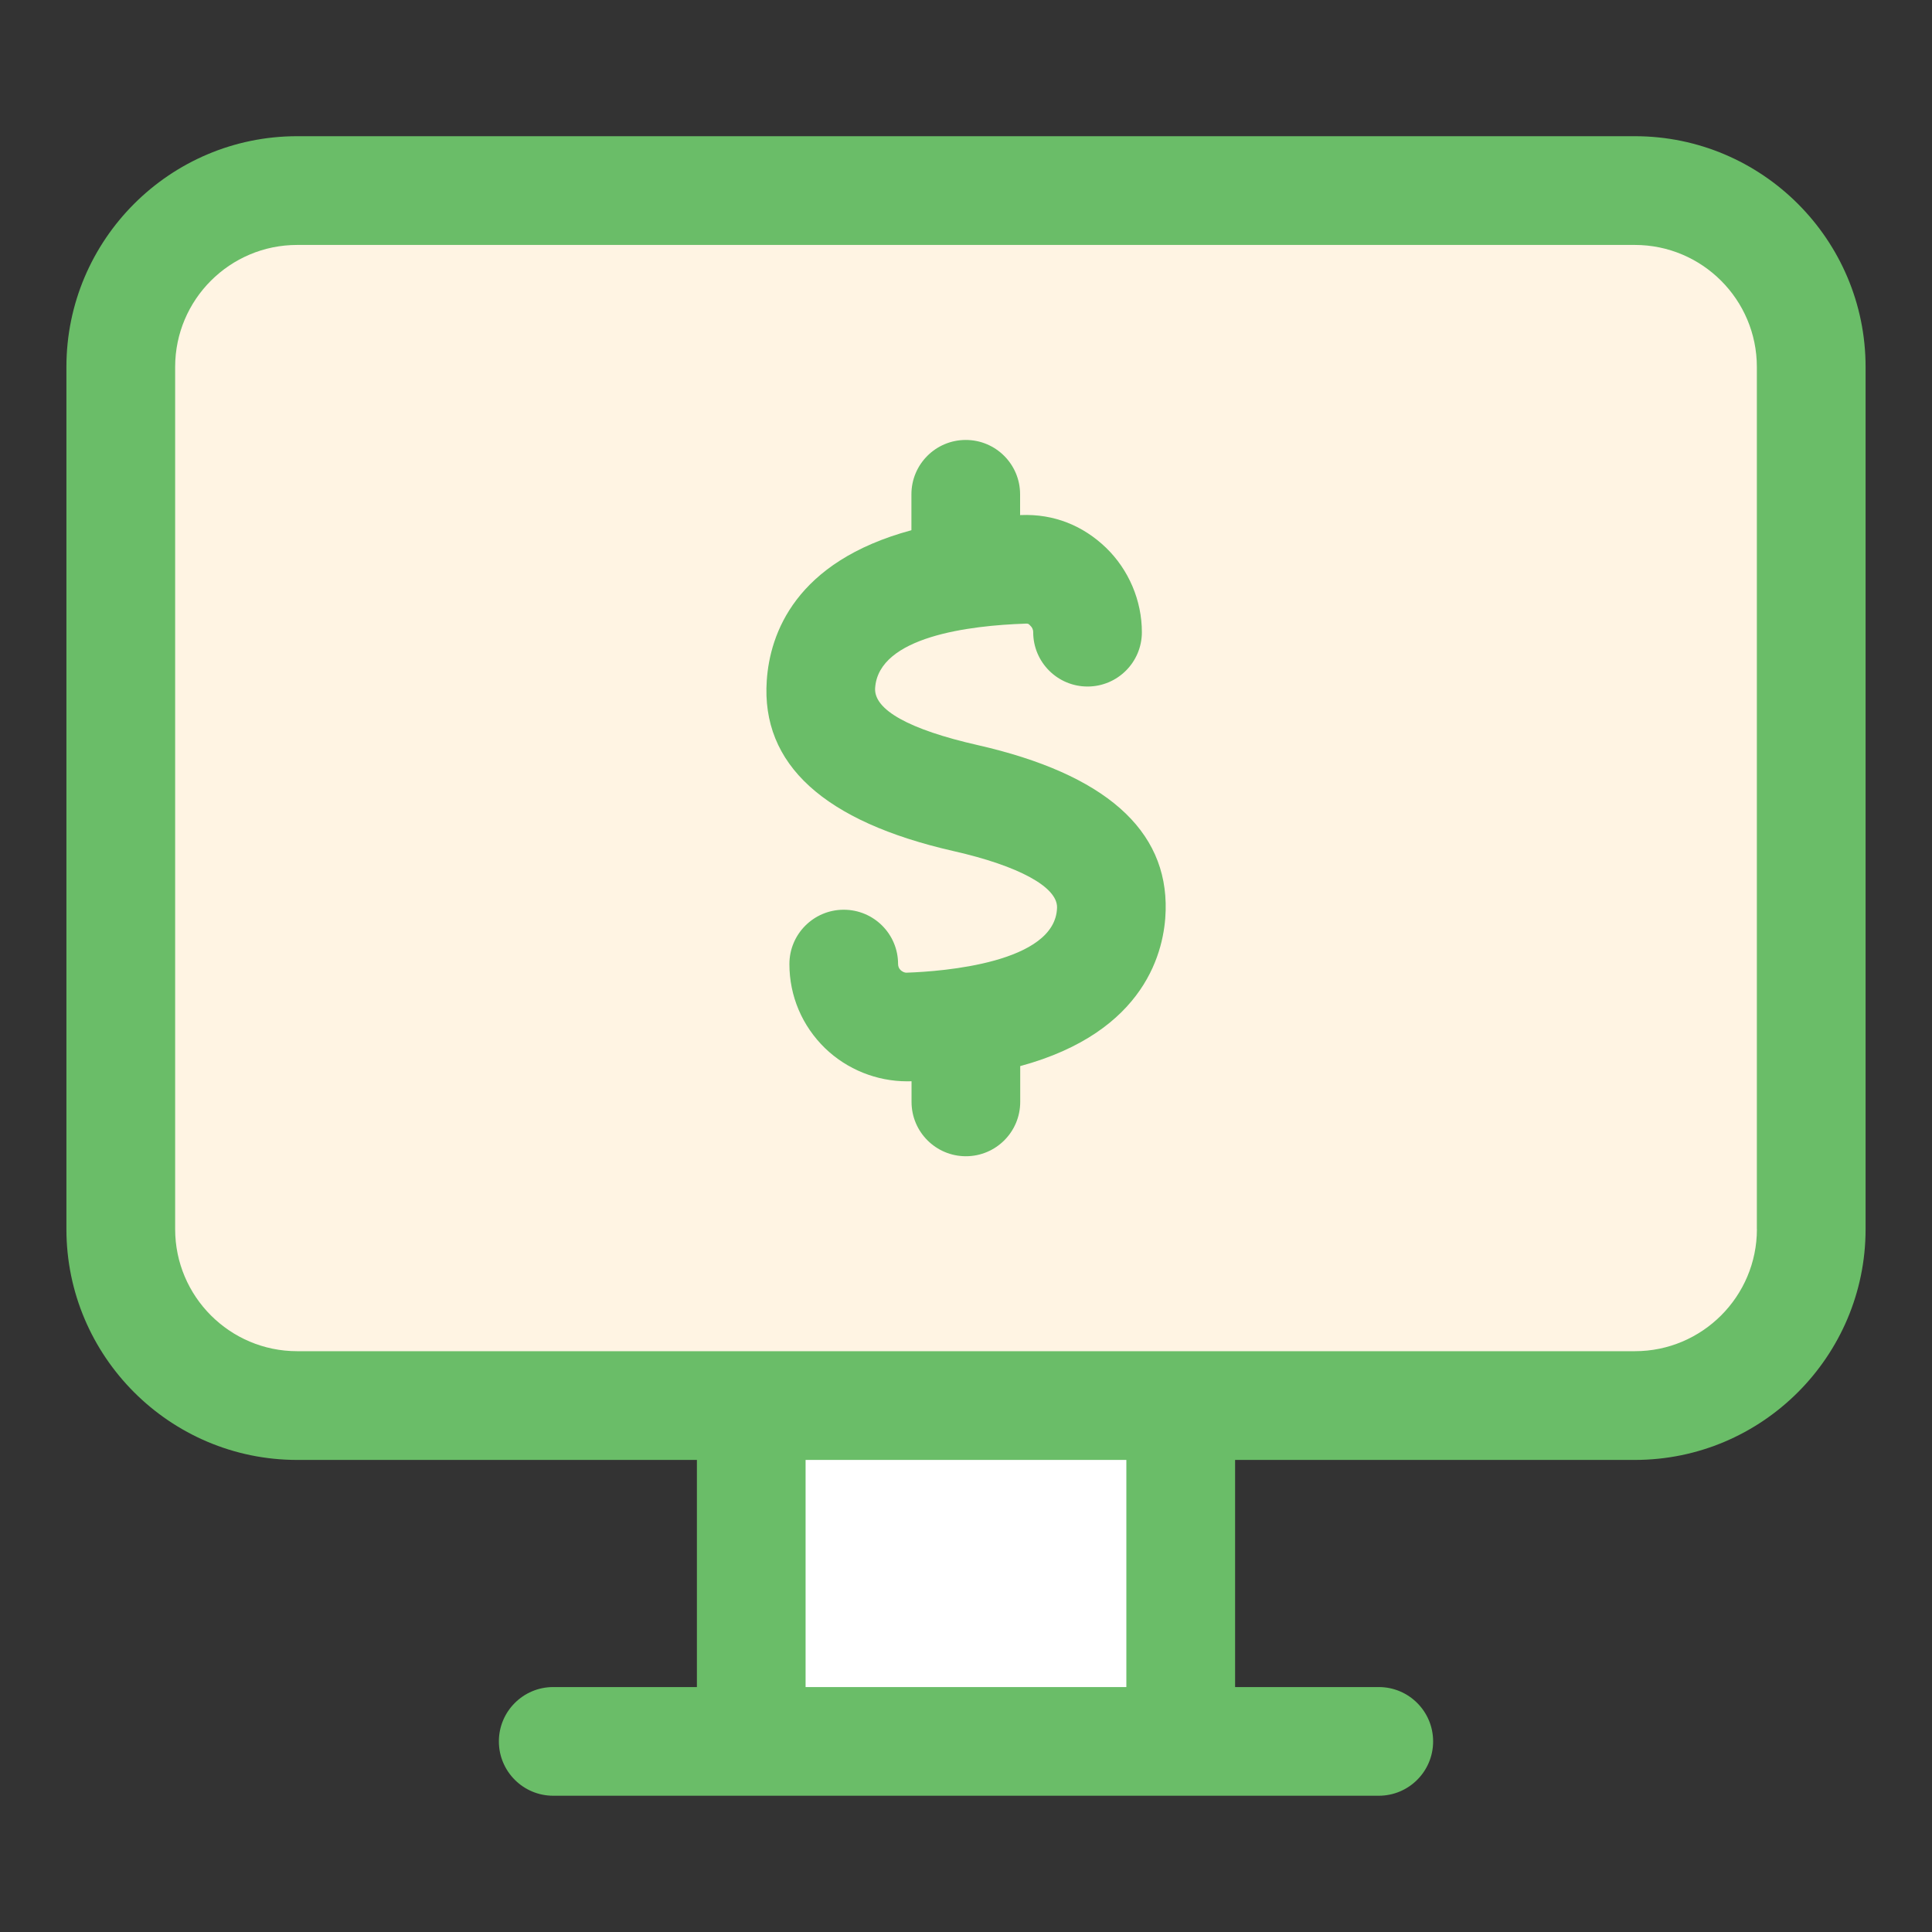 <svg xmlns="http://www.w3.org/2000/svg" xmlns:xlink="http://www.w3.org/1999/xlink" version="1.1" viewBox="0 0 32 32" style="enable-background:new 0 0 32 32;" xml:space="preserve"><rect x="0" y="0" width="32" height="32" fill="#333333" stroke="none"/><style type="text/css">
	.st0{display:none;}
	.st1{display:inline;}
	.st2{fill:#CDF6F9;}
	.st3{fill:#FFFFFF;}
	.st4{fill:#1A83A8;}
</style><g id="Grid" class="st0"></g><g id="Money"></g><g id="Receipt"></g><g id="Search"></g><g id="Chart"></g><g id="Briefcase"></g><g id="Coin"></g><g id="Tax"></g><g id="Vision"></g><g id="Contract"></g><g id="Book"></g><g id="Financial"></g><g id="Payment_day"></g><g id="Report"></g><g id="Loss"></g><g id="Profit"></g><g id="Money_Bag"></g><g id="Target"></g><g id="Gold"></g><g id="Safety_Box"></g><g id="Wallet"></g><g id="Investment"></g><g id="Pie_Chart"></g><g id="Home"></g><g id="Assets"></g><g id="Computer"><path d="M27.078,23.281H4.922C3.308,23.281,2,21.973,2,20.359V6.078c0-1.614,1.308-2.922,2.922-2.922h22.156   C28.692,3.156,30,4.464,30,6.078v14.281C30,21.973,28.692,23.281,27.078,23.281z" fill="#fff4e3" opacity="1" original-fill="#cdf6f9"></path><rect x="12.443" y="23.281" width="7.113" height="5.563" fill="#ffffff" opacity="1" original-fill="#ffffff"></rect><path d="M16.193,12.341c-1.136-0.258-1.724-0.586-1.698-0.947c0.058-0.854,1.576-1.033,2.478-1.064   c0.071-0.006,0.069,0.012,0.096,0.037c0.021,0.02,0.044,0.054,0.044,0.104c0,0.497,0.403,0.9,0.9,0.9s0.9-0.403,0.9-0.9   c0-0.524-0.217-1.034-0.594-1.399c-0.381-0.366-0.861-0.563-1.409-0.541c-0.005,0-0.009,0.001-0.014,0.001V8.187   c0-0.497-0.403-0.9-0.9-0.9s-0.9,0.403-0.9,0.9v0.595c-1.928,0.521-2.344,1.718-2.396,2.49c-0.095,1.386,0.946,2.336,3.095,2.825   c1.081,0.245,1.722,0.596,1.713,0.936c-0.024,0.918-1.905,1.057-2.48,1.077c-0.045,0.006-0.09-0.021-0.111-0.042   c-0.028-0.027-0.042-0.062-0.042-0.101c0-0.497-0.403-0.899-0.9-0.899s-0.9,0.403-0.9,0.9c0,0.53,0.211,1.025,0.592,1.395   c0.363,0.35,0.854,0.547,1.358,0.547c0.022,0,0.045,0,0.067-0.001c0.002,0,0.004,0,0.006,0v0.342c0,0.497,0.403,0.9,0.9,0.9   s0.9-0.403,0.9-0.9v-0.593c2.091-0.568,2.393-1.927,2.409-2.577C19.342,13.74,18.294,12.819,16.193,12.341z" fill="#6abd68" opacity="1" original-fill="#1a83a8"></path><path d="M27.078,2.256H4.922C2.814,2.256,1.1,3.971,1.1,6.078v14.28c0,2.108,1.715,3.823,3.822,3.823h6.621v3.762   h-2.38c-0.497,0-0.9,0.403-0.9,0.9s0.403,0.9,0.9,0.9h13.674c0.497,0,0.9-0.403,0.9-0.9s-0.403-0.9-0.9-0.9h-2.38v-3.762h6.621   c2.107,0,3.822-1.715,3.822-3.823V6.078C30.9,3.971,29.186,2.256,27.078,2.256z M18.656,27.943h-5.313v-3.762h5.313V27.943z    M29.1,20.358c0,1.115-0.906,2.022-2.021,2.022H4.922c-1.115,0-2.021-0.907-2.021-2.022V6.078c0-1.115,0.906-2.021,2.021-2.021   h22.156c1.115,0,2.021,0.906,2.021,2.021V20.358z" fill="#6abd68" opacity="1" original-fill="#1a83a8"></path></g></svg>